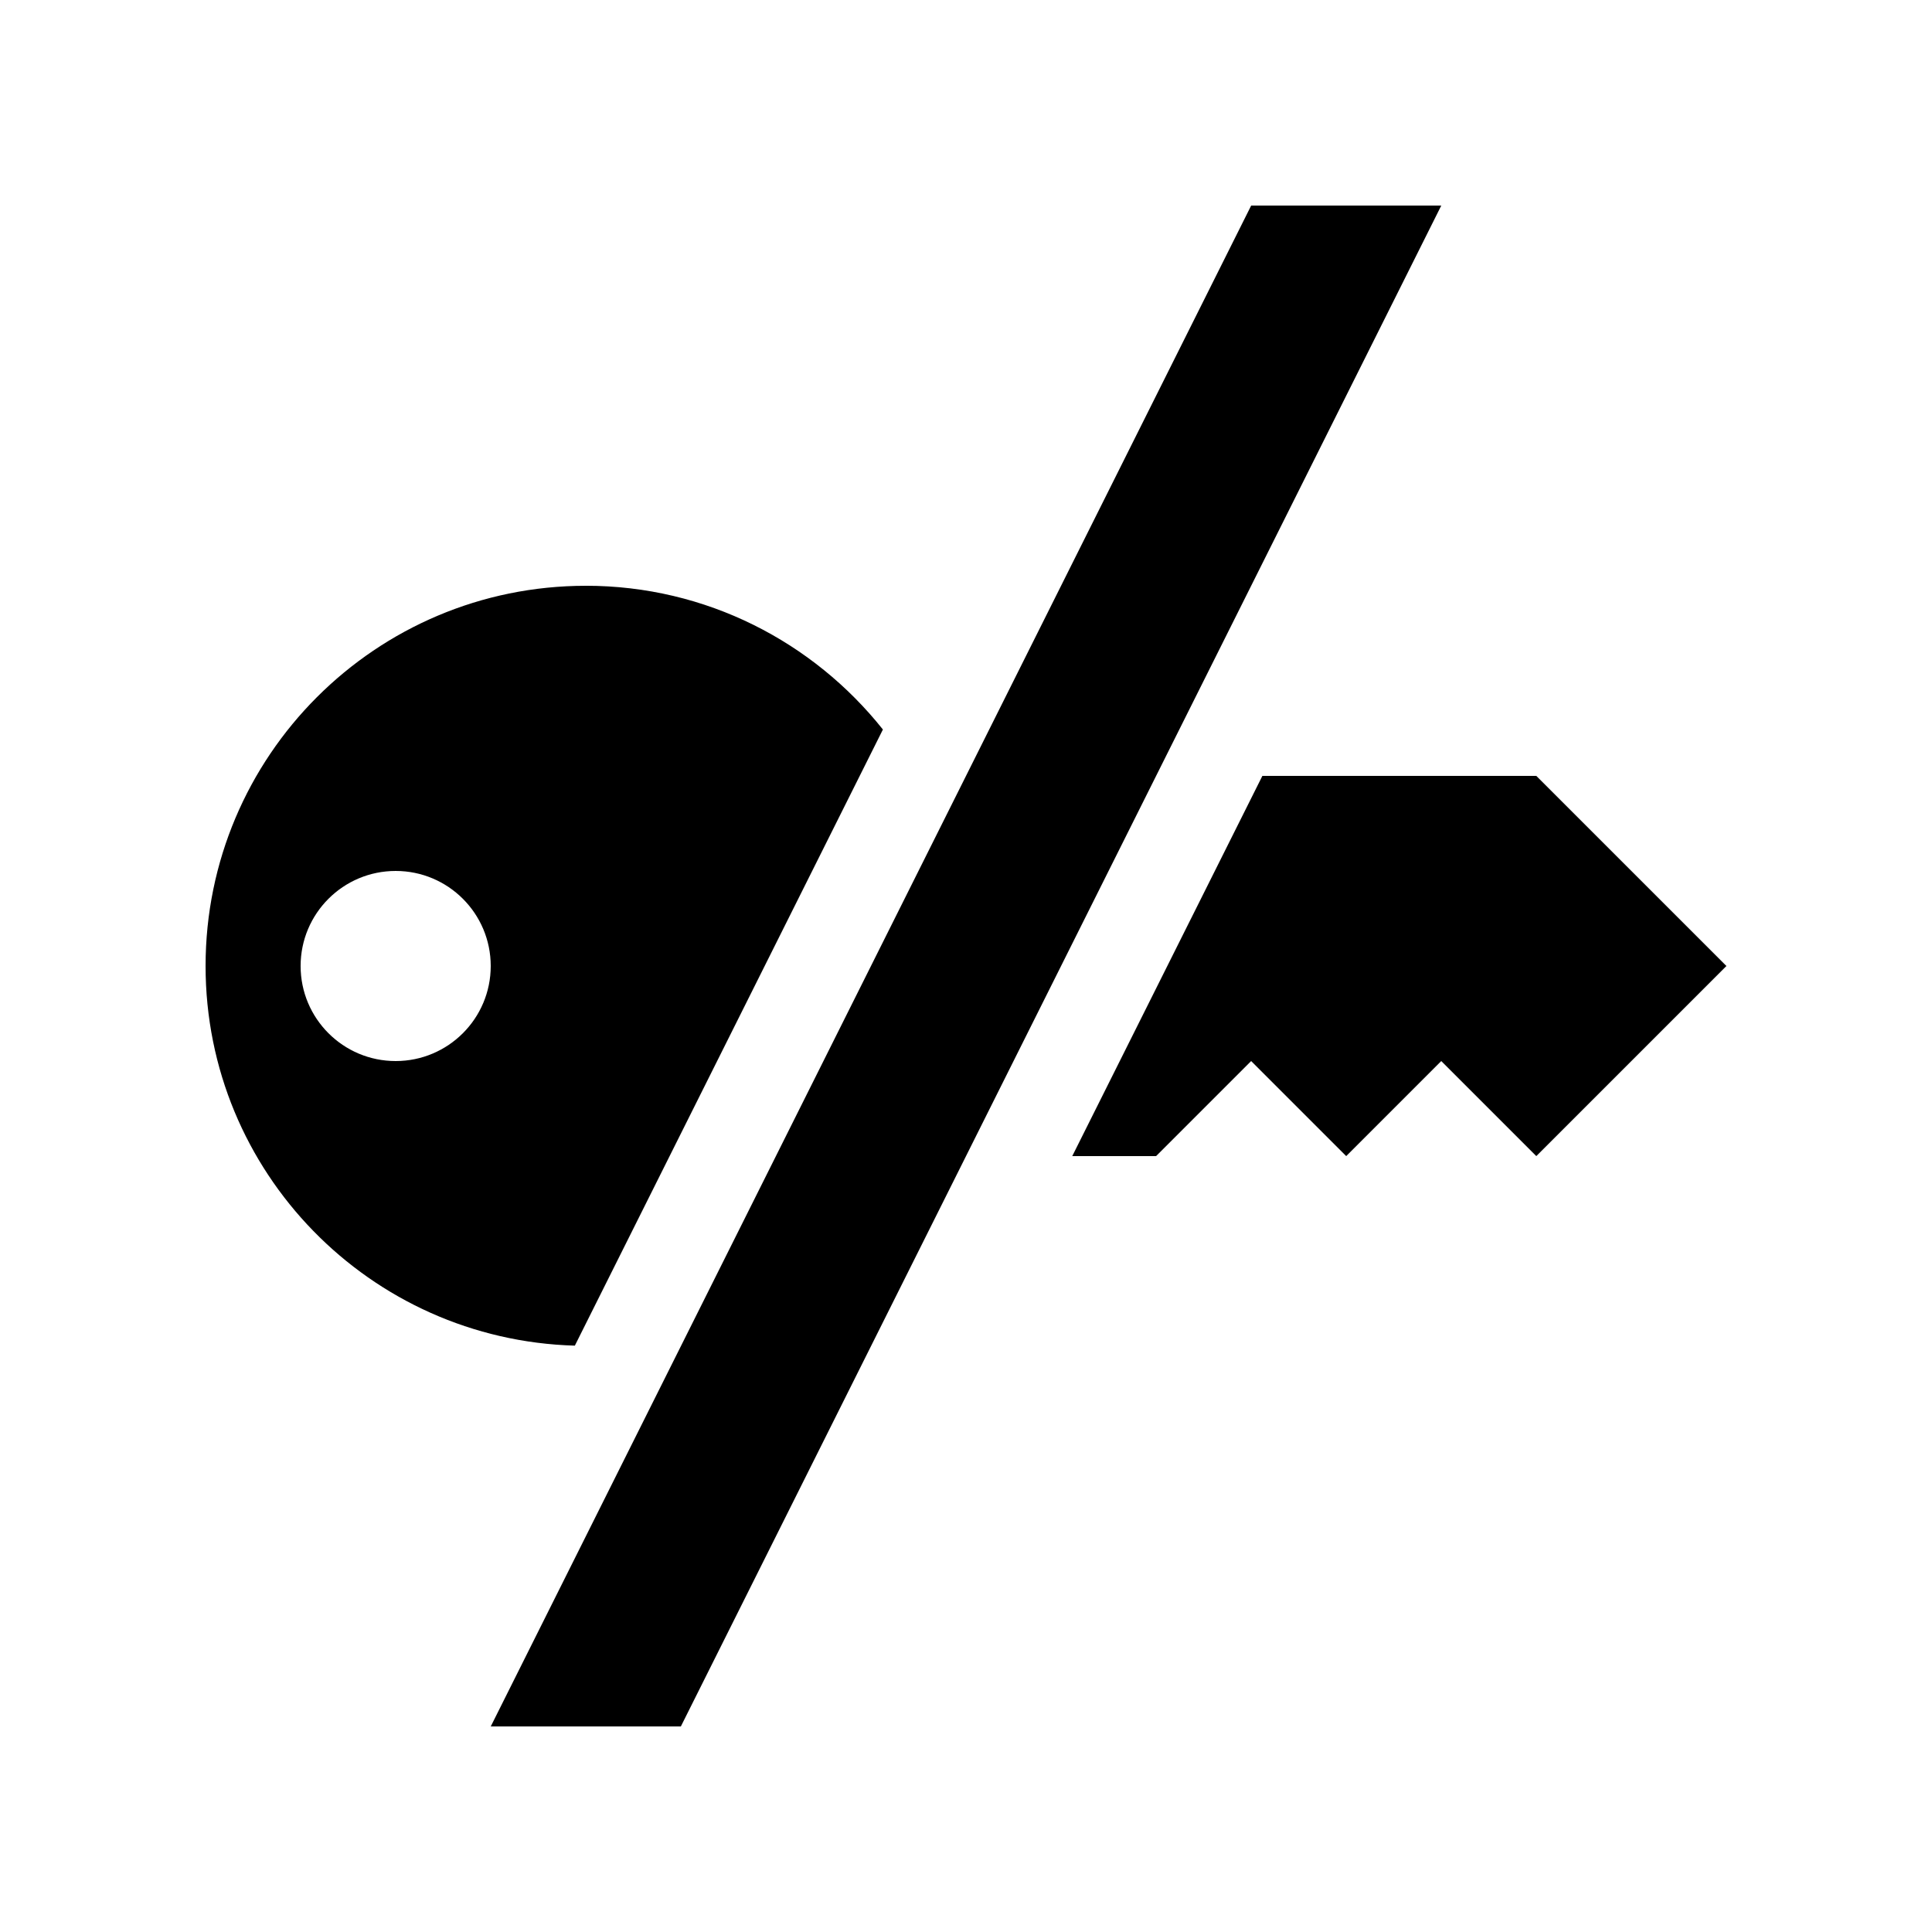 <?xml version="1.0" encoding="UTF-8"?>
<!-- Uploaded to: SVG Repo, www.svgrepo.com, Generator: SVG Repo Mixer Tools -->
<svg fill="#000000" width="800px" height="800px" version="1.1" viewBox="144 144 512 512" xmlns="http://www.w3.org/2000/svg">
 <g>
  <path d="m551.14 349.62h-72.598l-50.383 100.76h22.219l25.191-25.191 25.191 25.191 25.188-25.191 25.191 25.191 50.383-50.379z"/>
  <path d="m299.24 299.24c-55.652 0-100.76 45.109-100.76 100.76 0 54.668 43.562 99.062 97.859 100.61l81.641-163.28c-18.445-23.18-46.812-38.098-78.738-38.098zm-50.383 125.95c-13.91 0-25.191-11.277-25.191-25.188s11.281-25.191 25.191-25.191c13.91 0 25.191 11.281 25.191 25.191s-11.281 25.188-25.191 25.188z"/>
  <path d="m525.95 198.48h-50.379l-201.52 403.05h50.379z"/>
 </g>
</svg>